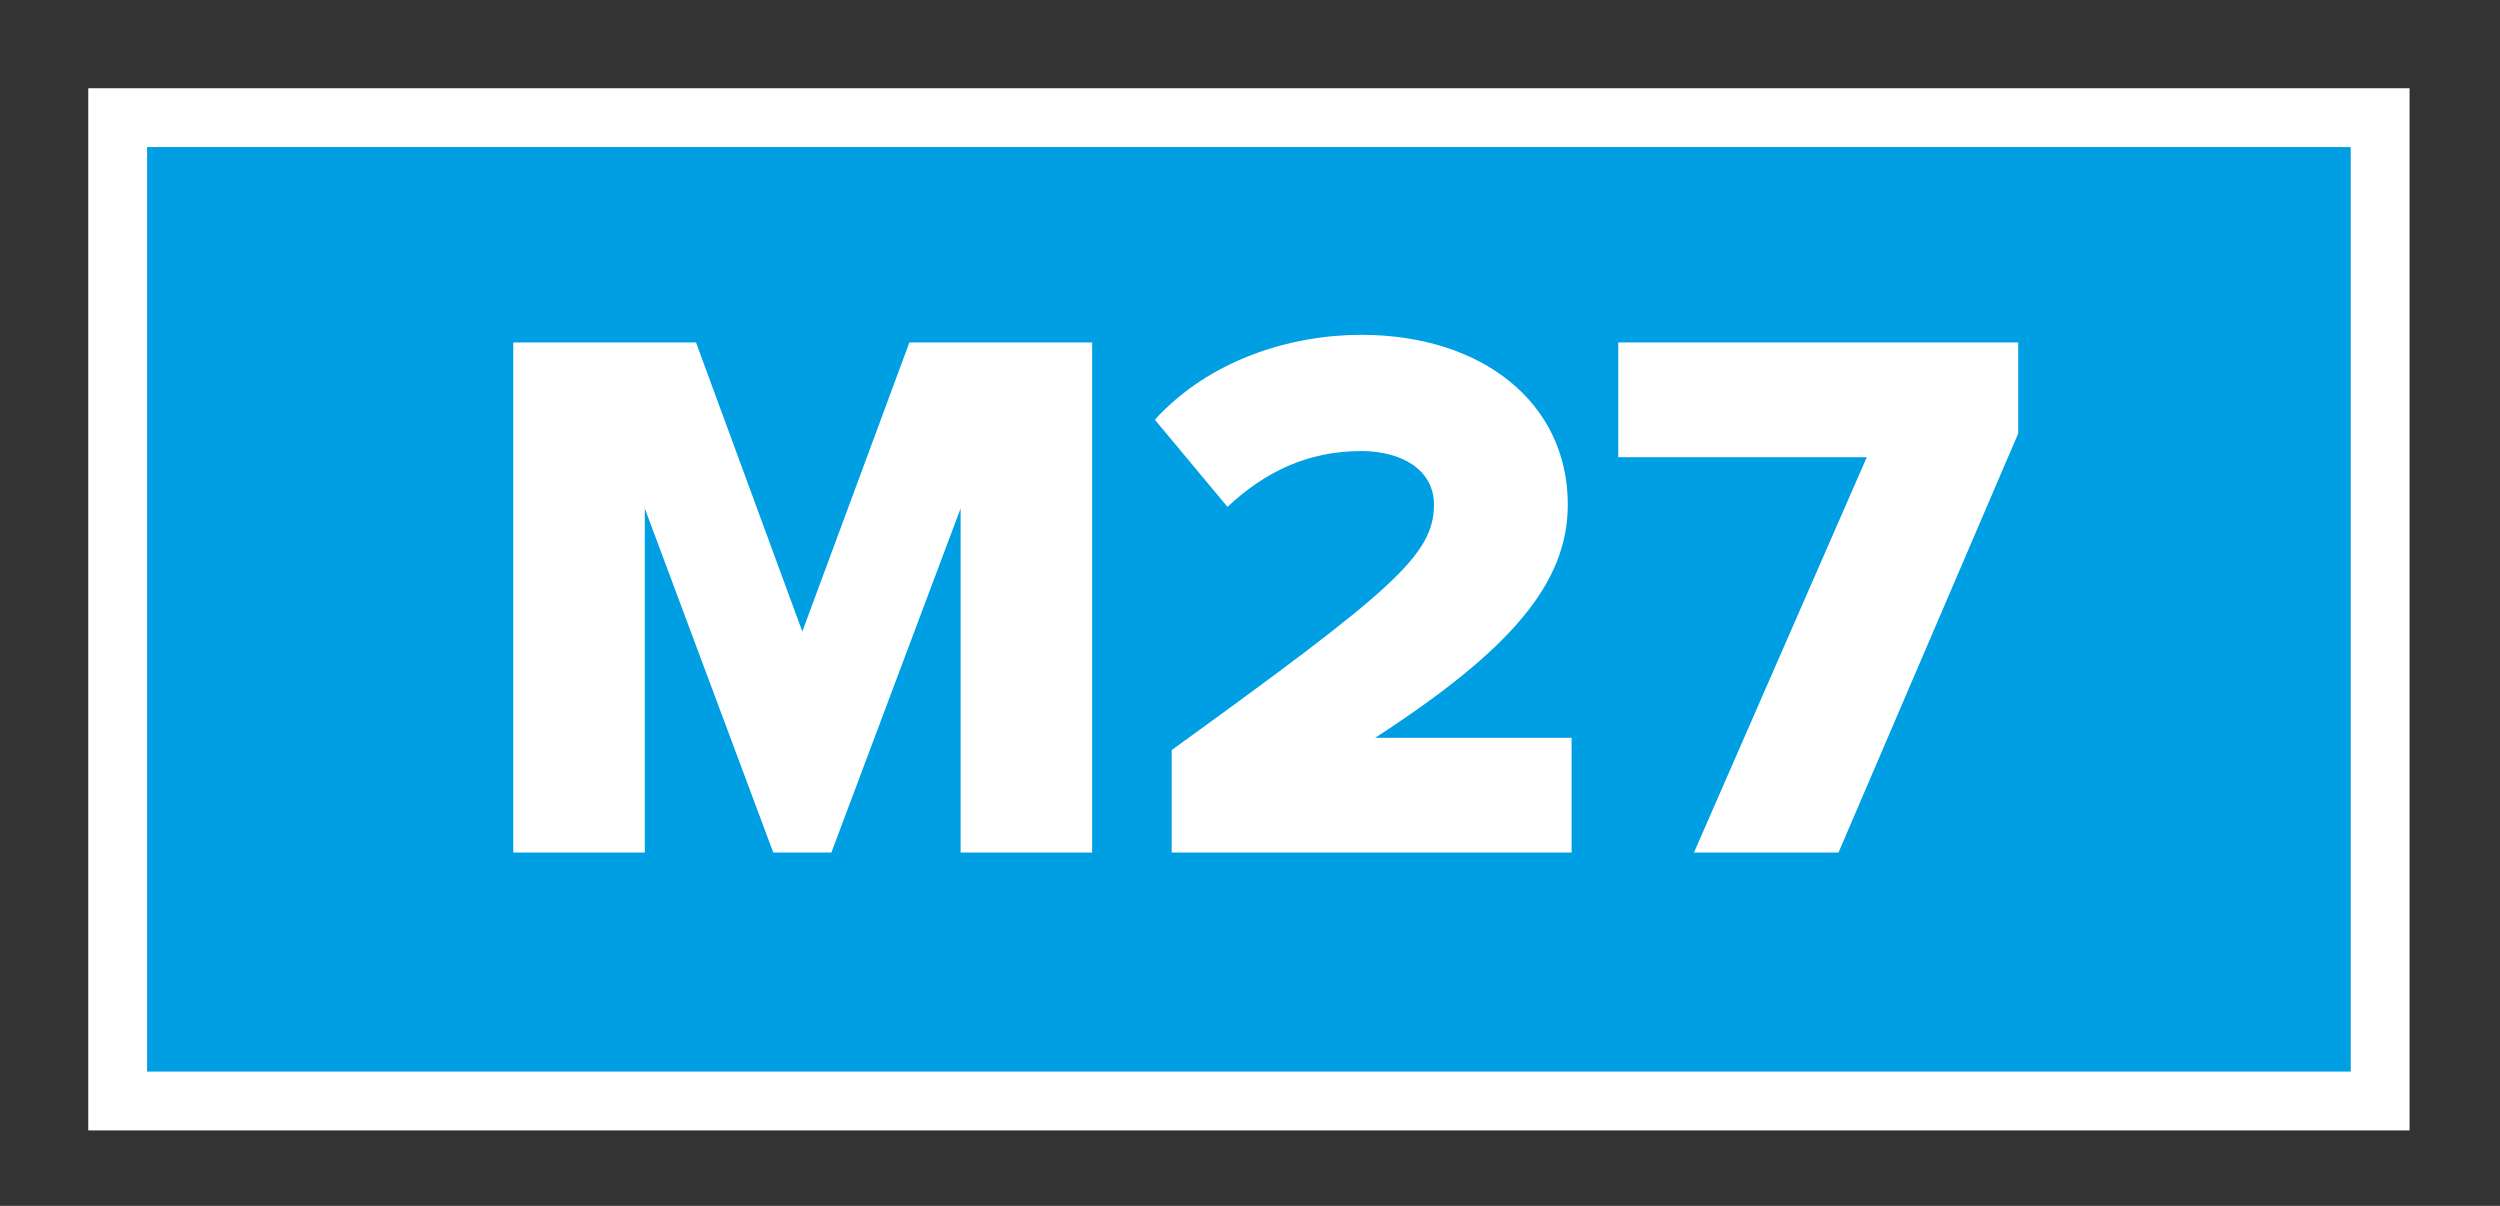 <?xml version="1.0" encoding="UTF-8" standalone="no"?>
<!DOCTYPE svg PUBLIC "-//W3C//DTD SVG 1.1//EN" "http://www.w3.org/Graphics/SVG/1.1/DTD/svg11.dtd">
<svg width="100%" height="100%" viewBox="0 0 85 41" version="1.1" xmlns="http://www.w3.org/2000/svg" xmlns:xlink="http://www.w3.org/1999/xlink" xml:space="preserve" xmlns:serif="http://www.serif.com/" style="fill-rule:evenodd;clip-rule:evenodd;">
    <rect x="0" y="0" width="85" height="41" fill="#333333" stroke="none"/>
    <g transform="matrix(1,0,0,1,-2205,-2116.28)">
        <g id="M27" transform="matrix(1,0,0,1,0,1089.28)">
            <rect x="2205" y="1027" width="85" height="41" style="fill:none;"/>
            <clipPath id="_clip1">
                <rect x="2205" y="1027" width="85" height="41"/>
            </clipPath>
            <g clip-path="url(#_clip1)">
                <g transform="matrix(1,0,0,1,1774.62,917.488)">
                    <g transform="matrix(2,0,0,2,-88.903,-931.344)">
                        <rect x="261.642" y="522.428" width="38.462" height="16.717" style="fill:rgb(0,159,227);"/>
                    </g>
                    <g transform="matrix(2,0,0,2,-88.903,1.25)">
                        <path d="M278.208,68.624L278.208,59.953L275.101,59.953L273.281,64.867L271.474,59.953L268.367,59.953L268.367,68.624L270.603,68.624L270.603,62.774L272.787,68.624L273.775,68.624L275.972,62.774L275.972,68.624L278.208,68.624Z" style="fill:white;fill-rule:nonzero;"/>
                        <path d="M286.359,68.624L286.359,66.674L283.018,66.674C285.345,65.166 286.294,64.035 286.294,62.709C286.294,60.967 284.825,59.823 282.784,59.823C281.575,59.823 280.197,60.252 279.274,61.266L280.509,62.748C281.133,62.163 281.861,61.799 282.784,61.799C283.46,61.799 284.019,62.111 284.019,62.709C284.019,63.567 283.317,64.165 279.56,66.882L279.56,68.624L286.359,68.624Z" style="fill:white;fill-rule:nonzero;"/>
                        <path d="M290.896,68.624L293.951,61.5L293.951,59.953L287.152,59.953L287.152,61.903L291.377,61.903L288.439,68.624L290.896,68.624Z" style="fill:white;fill-rule:nonzero;"/>
                    </g>
                    <g transform="matrix(2,0,0,2,-88.903,-931.344)">
                        <rect x="261.642" y="522.428" width="38.462" height="16.717" style="fill:none;stroke:white;stroke-width:1px;"/>
                    </g>
                </g>
            </g>
        </g>
    </g>
</svg>
